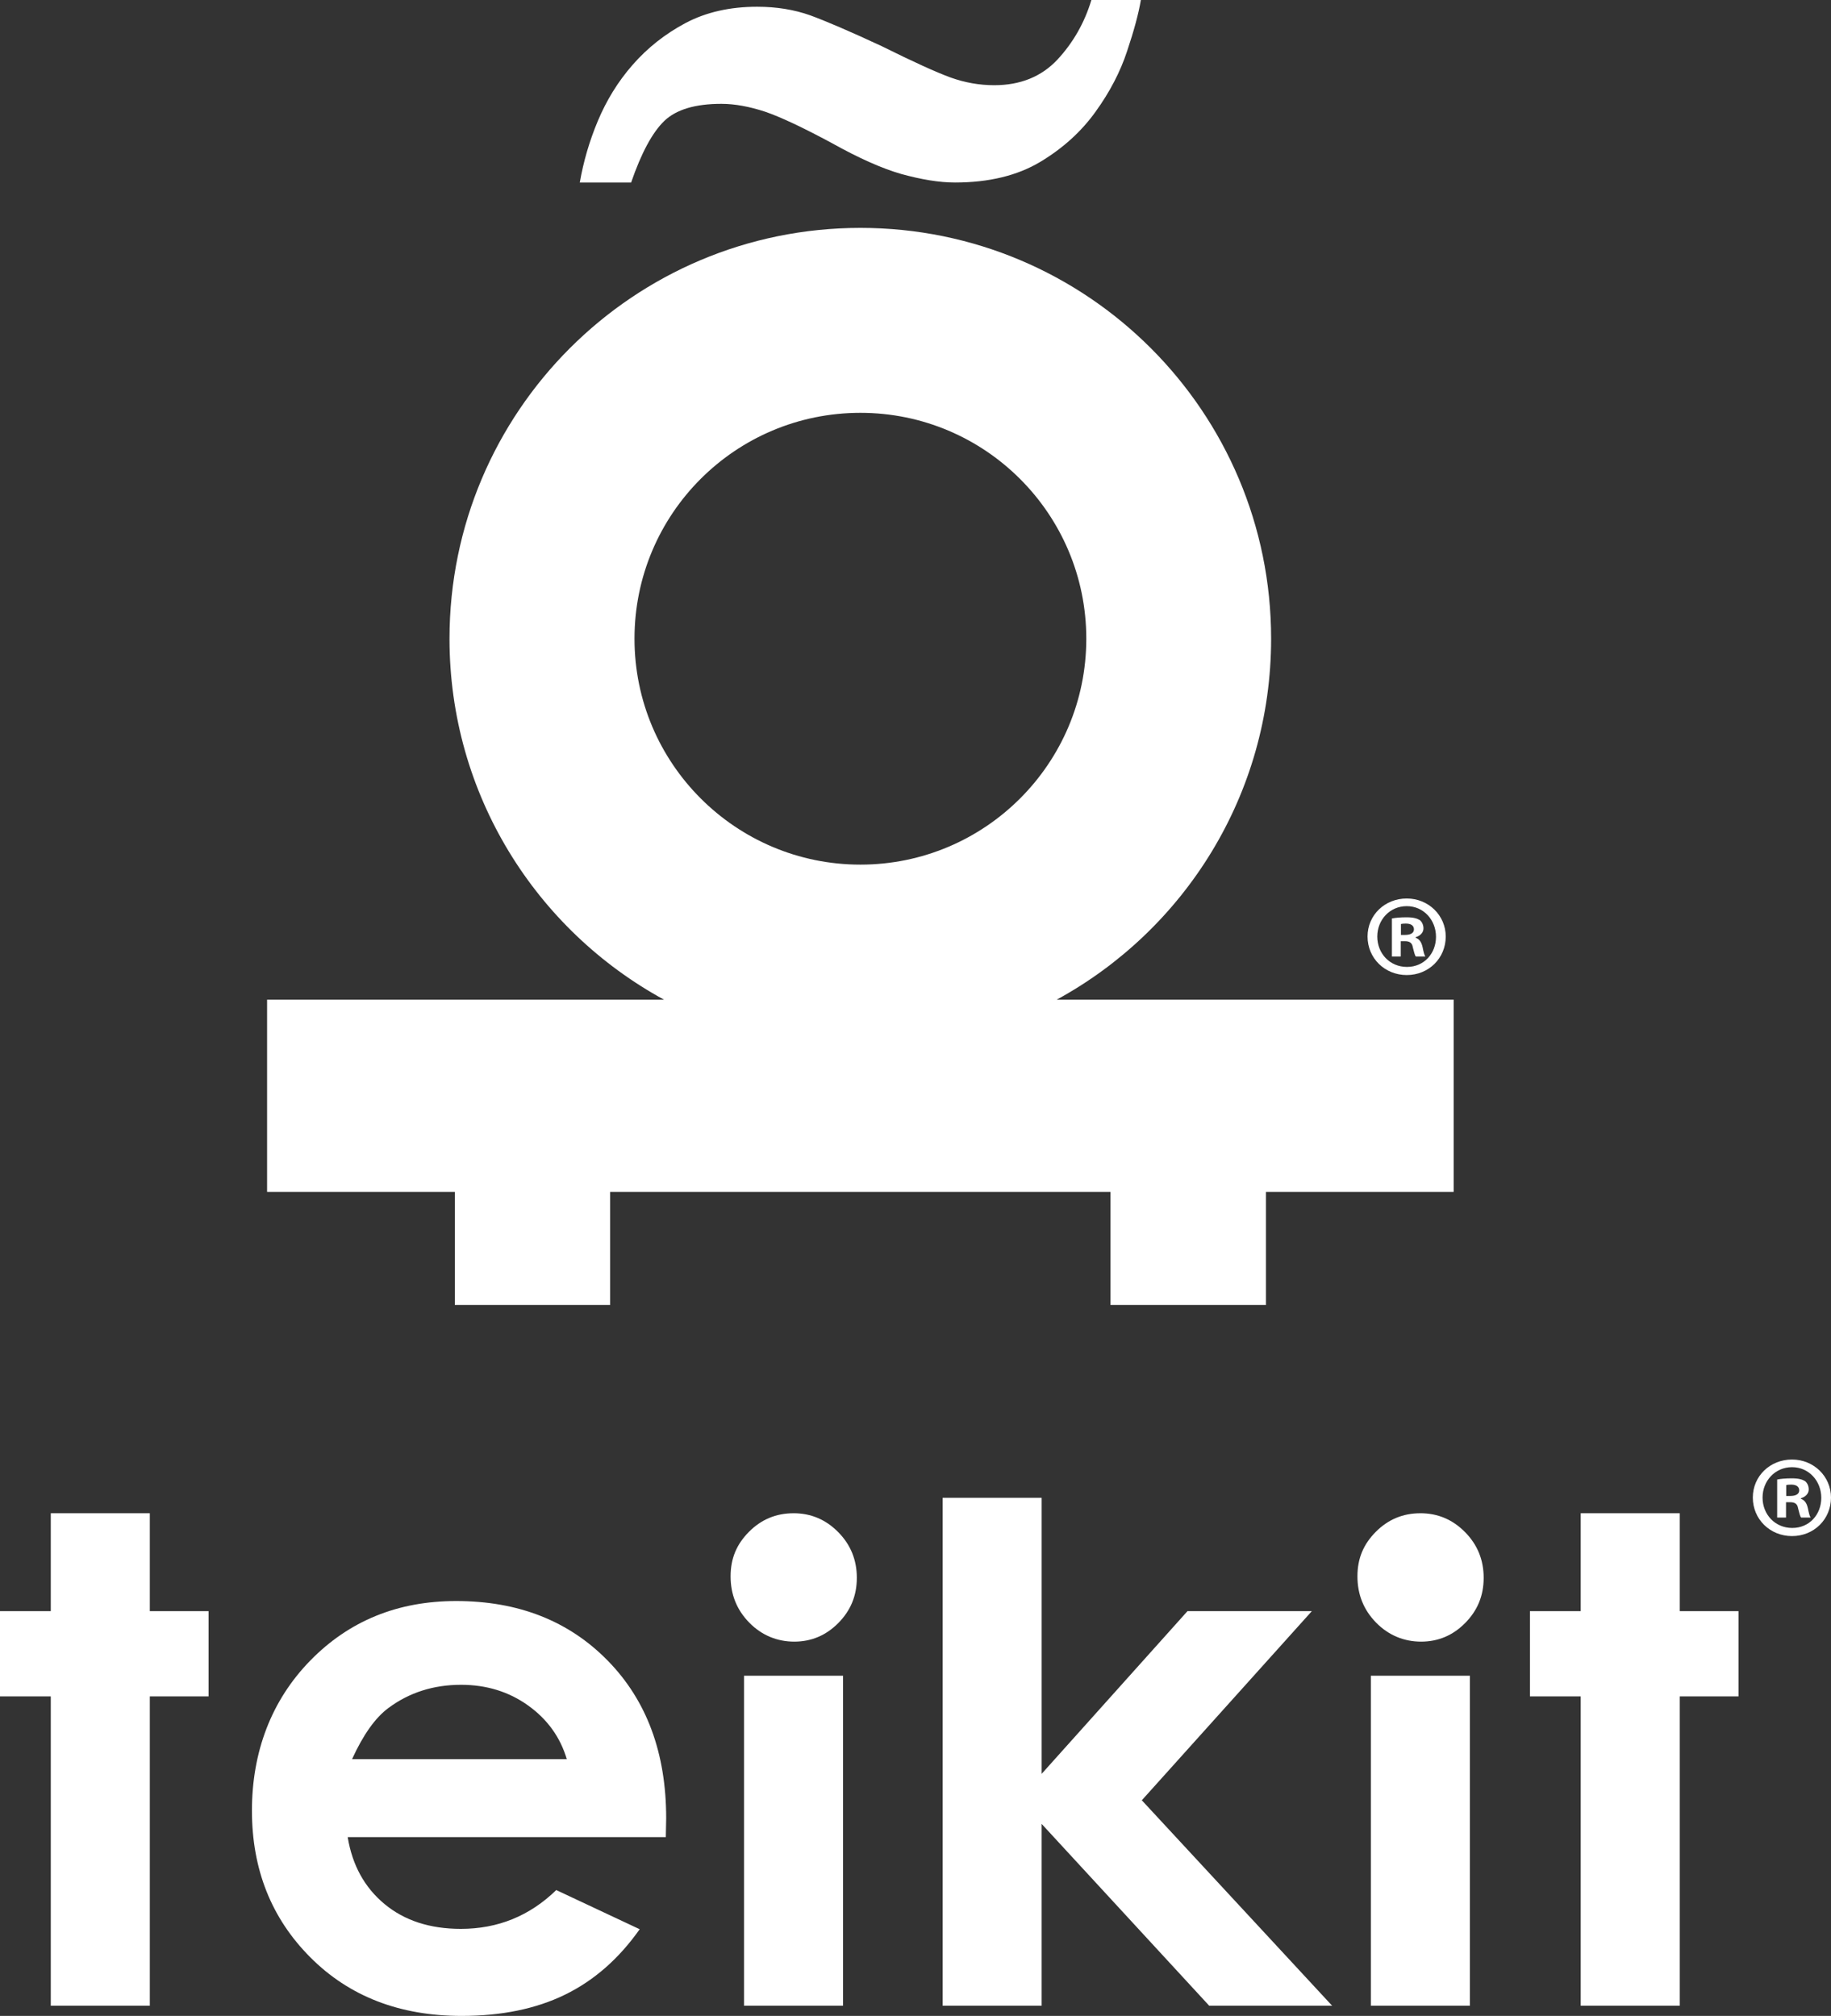 <?xml version="1.0" encoding="UTF-8"?>
<svg id="Capa_2" data-name="Capa 2" xmlns="http://www.w3.org/2000/svg" viewBox="0 0 1471.19 1620">
  <rect x="0" y="0" width="1471.19" height="1620" fill="#333333" stroke="none"/>
  <defs>
    <style>
      .cls-1 {
        fill-rule: evenodd;
      }

      .cls-1, .cls-2 {
        fill: #fff;
      }
    </style>
  </defs>
  <g id="TEXTOS">
    <g>
      <g>
        <g>
          <path class="cls-1" d="M533.73,97.19c9.69-9.21,24.89-13.74,45.91-13.74,10.89,0,22.59,2.22,34.99,6.27,12.27,4.18,30.3,12.62,54.01,25.4,21.09,11.76,39.63,20.12,55.47,24.69,16.07,4.41,30.4,6.86,43.23,6.86,27.36,0,50.19-5.64,68.44-16.55,18.26-10.94,33.13-24.46,44.53-40.4,11.42-15.81,19.89-32.13,25.3-48.61,5.53-16.48,9.23-30.2,11.07-41.11h-39.76c-5.53,18.26-14.61,34.25-27.36,47.97-12.78,13.62-29.71,20.5-50.7,20.5-11.93,0-23.61-2.09-34.96-6.14-11.42-4.16-29.86-12.52-55.52-25.27-25.55-11.91-44.78-20.12-57.43-24.76-12.9-4.56-27.03-6.88-42.61-6.88-21.8,0-41.11,4.38-57.56,13.11-16.42,8.75-30.55,19.94-42.46,33.56-11.91,13.57-21.09,28.71-27.98,45.11-6.89,16.45-11.6,32.92-14.49,49.47h41.24c8.21-23.79,17.06-40.22,26.65-49.47Z"/>
          <path class="cls-1" d="M1168.01,803.35h-318.97c102.64-55.97,172.29-164.87,172.29-290.08,0-182.44-147.73-330.14-329.99-330.14s-330.17,147.71-330.17,330.14c0,125.21,69.67,234.11,172.37,290.08H214.6v154.47h150.87v90.84h124.78v-90.84h402.03v90.84h124.88v-90.84h150.84v-154.47ZM691.33,331.75c100.15,0,181.5,81.25,181.5,181.52s-81.35,181.55-181.5,181.55-181.52-81.3-181.52-181.55,81.12-181.52,181.52-181.52Z"/>
        </g>
        <path class="cls-2" d="M1161.63,752.61c0,17.35-13.6,30.95-31.32,30.95s-31.5-13.6-31.5-30.95,13.98-30.57,31.5-30.57,31.32,13.62,31.32,30.57ZM1106.63,752.61c0,13.62,10.08,24.42,23.86,24.42s23.32-10.81,23.32-24.23-9.88-24.61-23.5-24.61-23.68,10.99-23.68,24.41ZM1125.47,768.66h-7.09v-30.57c2.79-.56,6.71-.94,11.75-.94,5.77,0,8.38.94,10.63,2.23,1.67,1.31,2.98,3.73,2.98,6.72,0,3.35-2.61,5.97-6.33,7.07v.38c2.98,1.12,4.66,3.35,5.59,7.45.94,4.66,1.49,6.53,2.25,7.65h-7.65c-.93-1.12-1.49-3.92-2.43-7.47-.55-3.35-2.41-4.84-6.33-4.84h-3.35v12.31ZM1125.65,751.31h3.35c3.92,0,7.09-1.29,7.09-4.46,0-2.79-2.05-4.66-6.53-4.66-1.87,0-3.17.18-3.92.36v8.76Z"/>
        <path class="cls-2" d="M1471.19,1203.46c0,17.35-13.6,30.95-31.32,30.95s-31.5-13.6-31.5-30.95,13.98-30.57,31.5-30.57,31.32,13.62,31.32,30.57ZM1416.2,1203.46c0,13.62,10.08,24.42,23.86,24.42s23.32-10.81,23.32-24.23-9.88-24.61-23.5-24.61-23.68,10.99-23.68,24.41ZM1435.03,1219.51h-7.09v-30.57c2.79-.56,6.71-.94,11.75-.94,5.77,0,8.38.94,10.63,2.23,1.67,1.31,2.98,3.73,2.98,6.72,0,3.35-2.61,5.97-6.33,7.07v.38c2.98,1.12,4.66,3.35,5.59,7.45.94,4.66,1.49,6.53,2.25,7.65h-7.65c-.93-1.12-1.49-3.92-2.43-7.47-.55-3.35-2.41-4.84-6.33-4.84h-3.35v12.31ZM1435.22,1202.16h3.35c3.92,0,7.09-1.29,7.09-4.46,0-2.79-2.05-4.66-6.53-4.66-1.87,0-3.17.18-3.92.36v8.76Z"/>
      </g>
      <g>
        <path class="cls-2" d="M40.8,1216.05h79.57v78.69h47.21v68.49h-47.21v248.6H40.8v-248.6H0v-68.49h40.8v-78.69Z"/>
        <path class="cls-2" d="M534.97,1476.32h-255.6c3.69,22.54,13.55,40.47,29.58,53.77,16.03,13.31,36.48,19.96,61.35,19.96,29.73,0,55.27-10.39,76.65-31.18l67.03,31.48c-16.71,23.71-36.72,41.24-60.04,52.61-23.32,11.37-51,17.05-83.06,17.05-49.74,0-90.25-15.69-121.53-47.07-31.29-31.38-46.92-70.68-46.92-117.89s15.59-88.55,46.78-120.51c31.18-31.96,70.28-47.94,117.31-47.94,49.93,0,90.54,15.98,121.83,47.94,31.28,31.96,46.92,74.17,46.92,126.63l-.29,15.16ZM455.41,1413.66c-5.26-17.68-15.62-32.06-31.09-43.13-15.47-11.07-33.43-16.61-53.86-16.61-22.19,0-41.65,6.22-58.38,18.65-10.51,7.77-20.24,21.47-29.2,41.09h172.54Z"/>
        <path class="cls-2" d="M637.59,1216.05c13.95,0,25.91,5.05,35.89,15.16,9.98,10.1,14.97,22.34,14.97,36.72s-4.94,26.28-14.82,36.29c-9.88,10.01-21.7,15.01-35.45,15.01s-26.21-5.1-36.19-15.3c-9.98-10.2-14.96-22.59-14.96-37.16s4.94-25.94,14.82-35.85c9.88-9.91,21.79-14.86,35.75-14.86ZM597.81,1346.62h79.57v265.22h-79.57v-265.22Z"/>
        <path class="cls-2" d="M757.39,1203.65h79.57v221.82l117.16-130.73h99.92l-136.6,151.98,152.93,165.12h-98.77l-134.65-146.14v146.14h-79.57v-408.19Z"/>
        <path class="cls-2" d="M1141.25,1216.05c13.95,0,25.91,5.05,35.89,15.16,9.98,10.1,14.97,22.34,14.97,36.72s-4.94,26.28-14.82,36.29c-9.88,10.01-21.7,15.01-35.45,15.01s-26.21-5.1-36.19-15.3c-9.98-10.2-14.96-22.59-14.96-37.16s4.94-25.94,14.82-35.85c9.88-9.91,21.79-14.86,35.75-14.86ZM1101.47,1346.62h79.57v265.22h-79.57v-265.22Z"/>
        <path class="cls-2" d="M1270.09,1216.05h79.57v78.69h47.21v68.49h-47.21v248.6h-79.57v-248.6h-40.8v-68.49h40.8v-78.69Z"/>
      </g>
    </g>
  </g>
</svg>
